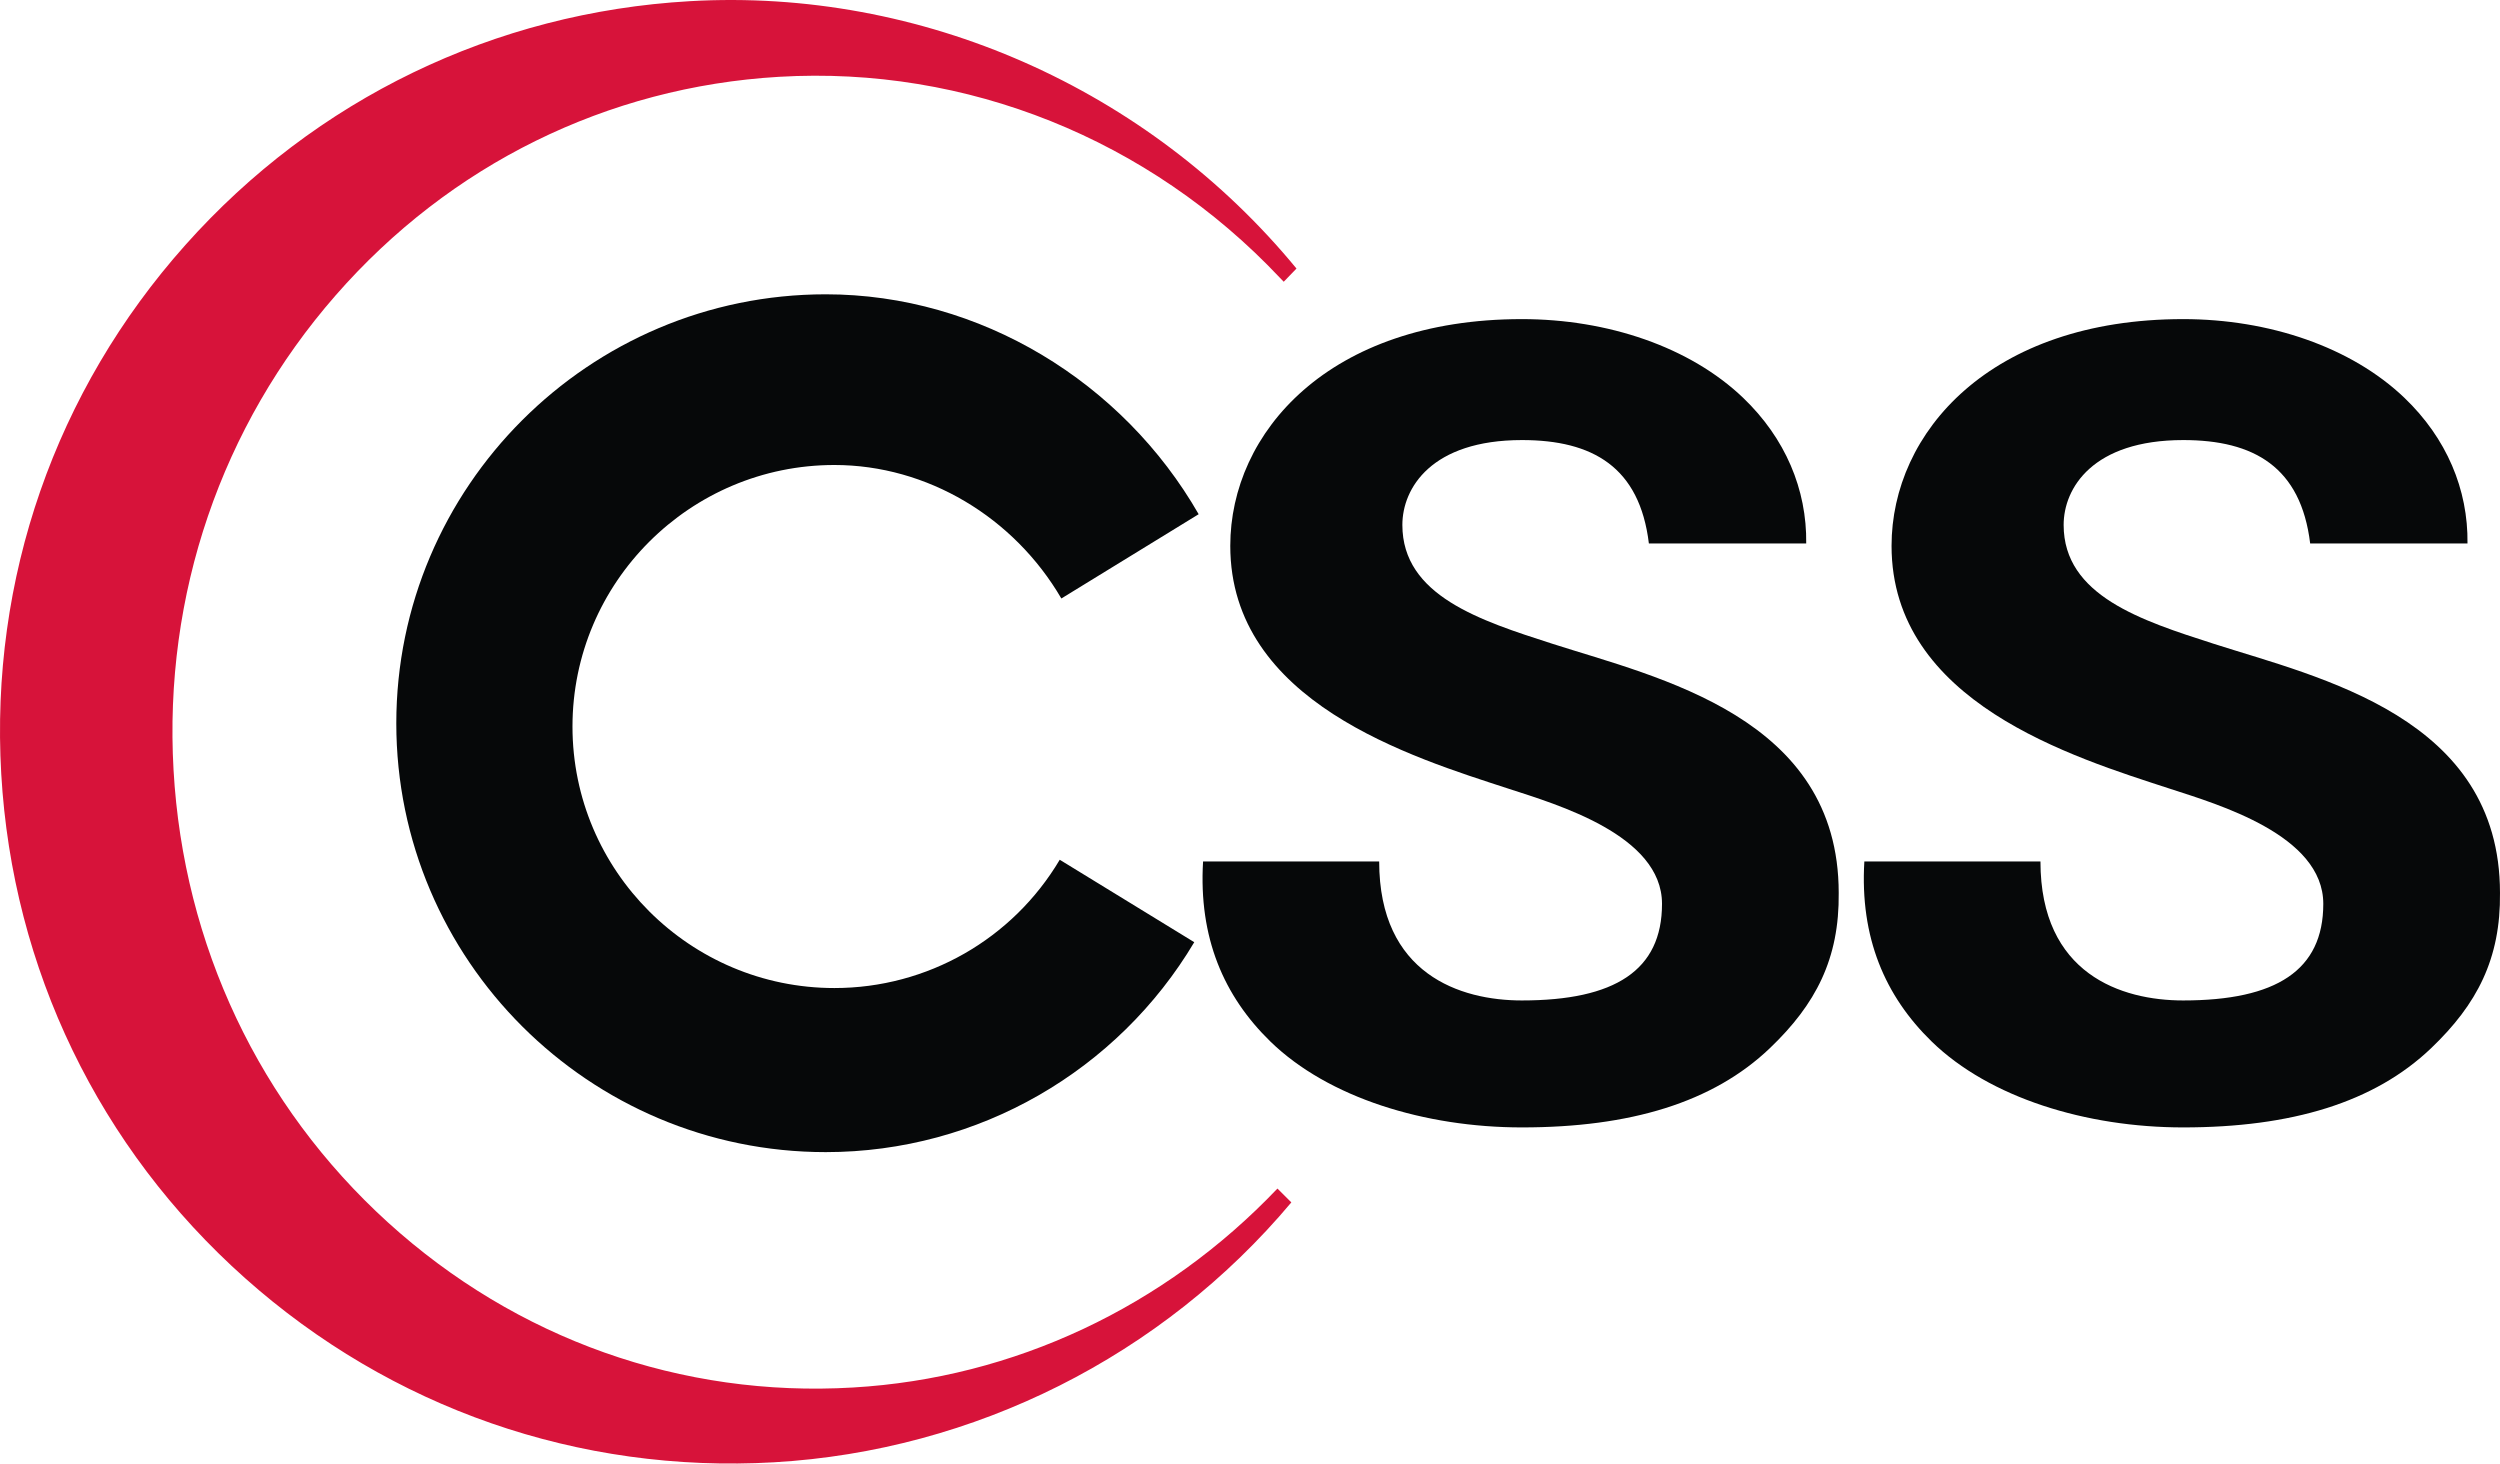 <?xml version="1.0" encoding="UTF-8" standalone="no"?>
<!-- Created with Inkscape (http://www.inkscape.org/) -->

<svg
   xmlns:dc="http://purl.org/dc/elements/1.1/"
   xmlns:cc="http://creativecommons.org/ns#"
   xmlns:rdf="http://www.w3.org/1999/02/22-rdf-syntax-ns#"
   xmlns:svg="http://www.w3.org/2000/svg"
   xmlns="http://www.w3.org/2000/svg"
   xmlns:sodipodi="http://sodipodi.sourceforge.net/DTD/sodipodi-0.dtd"
   xmlns:inkscape="http://www.inkscape.org/namespaces/inkscape"
   width="387.756"
   height="226.997"
   id="svg2"
   version="1.1"
   inkscape:version="0.48.4 r9939"
   sodipodi:docname="New document 1">
  <defs
     id="defs4" />
  <sodipodi:namedview
     id="base"
     pagecolor="#ffffff"
     bordercolor="#666666"
     borderopacity="1.0"
     inkscape:pageopacity="0.0"
     inkscape:pageshadow="2"
     inkscape:zoom="2.7835937"
     inkscape:cx="231.75403"
     inkscape:cy="87.594929"
     inkscape:document-units="px"
     inkscape:current-layer="layer1"
     showgrid="false"
     fit-margin-top="0"
     fit-margin-left="0"
     fit-margin-right="0"
     fit-margin-bottom="0"
     inkscape:window-width="1366"
     inkscape:window-height="706"
     inkscape:window-x="-8"
     inkscape:window-y="-8"
     inkscape:window-maximized="1" />
  <g
     inkscape:label="Layer 1"
     inkscape:groupmode="layer"
     id="layer1"
     transform="translate(279.183,-470.404)">
    <g
       id="g3017"
       transform="translate(-279.183,470.402)">
      <path
         id="path11"
         d="M 201.088,41.655 C 178.117,13.723 142.868,-1.89 106.98,0.186 76.712,1.923 48.93,15.35 28.754,38.001 8.579,60.633 -1.554,89.772 0.193,120.04 1.94,150.298 15.367,178.071 37.998,198.236 c 22.651,20.175 51.791,30.318 82.059,28.571 31.067,-1.797 60.226,-16.462 80.232,-40.311 l -2.156,-2.146 c -17.5,18.388 -40.89,29.399 -65.817,30.857 C 105.702,216.784 80.086,207.69 60.17,189.601 40.255,171.512 28.455,146.585 26.917,119.431 25.38,92.278 34.305,66.133 52.044,45.828 69.774,25.523 94.202,13.484 120.826,11.916 c 29.08,-1.717 57.391,9.643 77.676,31.156 l 0.609,0.629 1.977,-2.046"
         style="fill:#d7133a"
         inkscape:connector-curvature="0" />
      <path
         id="path17"
         d="m 164.368,133.352 c -7.315,12.321 -20.546,19.898 -34.949,19.898 -22.412,0 -40.626,-18.191 -40.626,-40.557 0,-22.366 18.225,-40.569 40.626,-40.569 14.391,0 27.85,8.1 35.199,20.705 L 185.915,79.757 C 174.163,59.28 152.036,45.65 128.077,45.65 c -36.735,0 -66.61,29.886 -66.61,66.542 0,36.667 29.875,66.507 66.61,66.507 23.731,0 45.324,-12.674 57.156,-32.56 l -20.865,-12.787"
         style="fill:#060809"
         inkscape:connector-curvature="0" />
      <path
         id="path19"
         d="m 280.148,84.297 c 0.114,-8.396 -3.254,-16.337 -9.772,-22.582 -8.248,-7.895 -21.001,-12.218 -34.335,-12.218 -29.932,0 -45.222,17.588 -45.222,35.165 0,24.243 28.123,32.765 43.231,37.691 7.383,2.412 23.732,7.156 23.732,17.838 0,10.307 -7.281,14.983 -21.741,14.983 -9.533,0 -22.127,-4.062 -22.127,-21.559 H 186.599 c -0.705,11.82 3.208,20.887 10.455,27.941 8.965,8.714 23.959,13.311 38.999,13.311 16.78,0 29.636,-3.857 38.464,-12.298 7.11,-6.792 10.785,-13.857 10.671,-24.073 0,-27.304 -27.987,-33.367 -44.414,-38.646 -11.183,-3.595 -23.265,-7.452 -23.265,-18.43 0,-5.711 4.505,-13.163 18.555,-13.163 10.967,0 18.248,4.187 19.681,16.041 h 24.403"
         style="fill:#060809"
         inkscape:connector-curvature="0" />
      <path
         inkscape:connector-curvature="0"
         style="fill:#060809"
         d="m 382.714,84.297 c 0.114,-8.396 -3.254,-16.337 -9.773,-22.582 -8.248,-7.895 -21.001,-12.218 -34.334,-12.218 -29.932,0 -45.222,17.588 -45.222,35.165 0,24.243 28.123,32.765 43.231,37.691 7.383,2.412 23.732,7.156 23.732,17.838 0,10.307 -7.281,14.983 -21.741,14.983 -9.534,0 -22.127,-4.062 -22.127,-21.559 h -27.315 c -0.705,11.82 3.208,20.887 10.455,27.941 8.965,8.714 23.959,13.311 38.999,13.311 16.78,0 29.636,-3.857 38.464,-12.298 7.11,-6.792 10.785,-13.857 10.671,-24.073 0,-27.304 -27.986,-33.367 -44.414,-38.646 -11.183,-3.595 -23.265,-7.452 -23.265,-18.43 0,-5.711 4.505,-13.163 18.555,-13.163 10.967,0 18.248,4.187 19.682,16.041 h 24.403"
         id="path3028" />
    </g>
  </g>
</svg>
